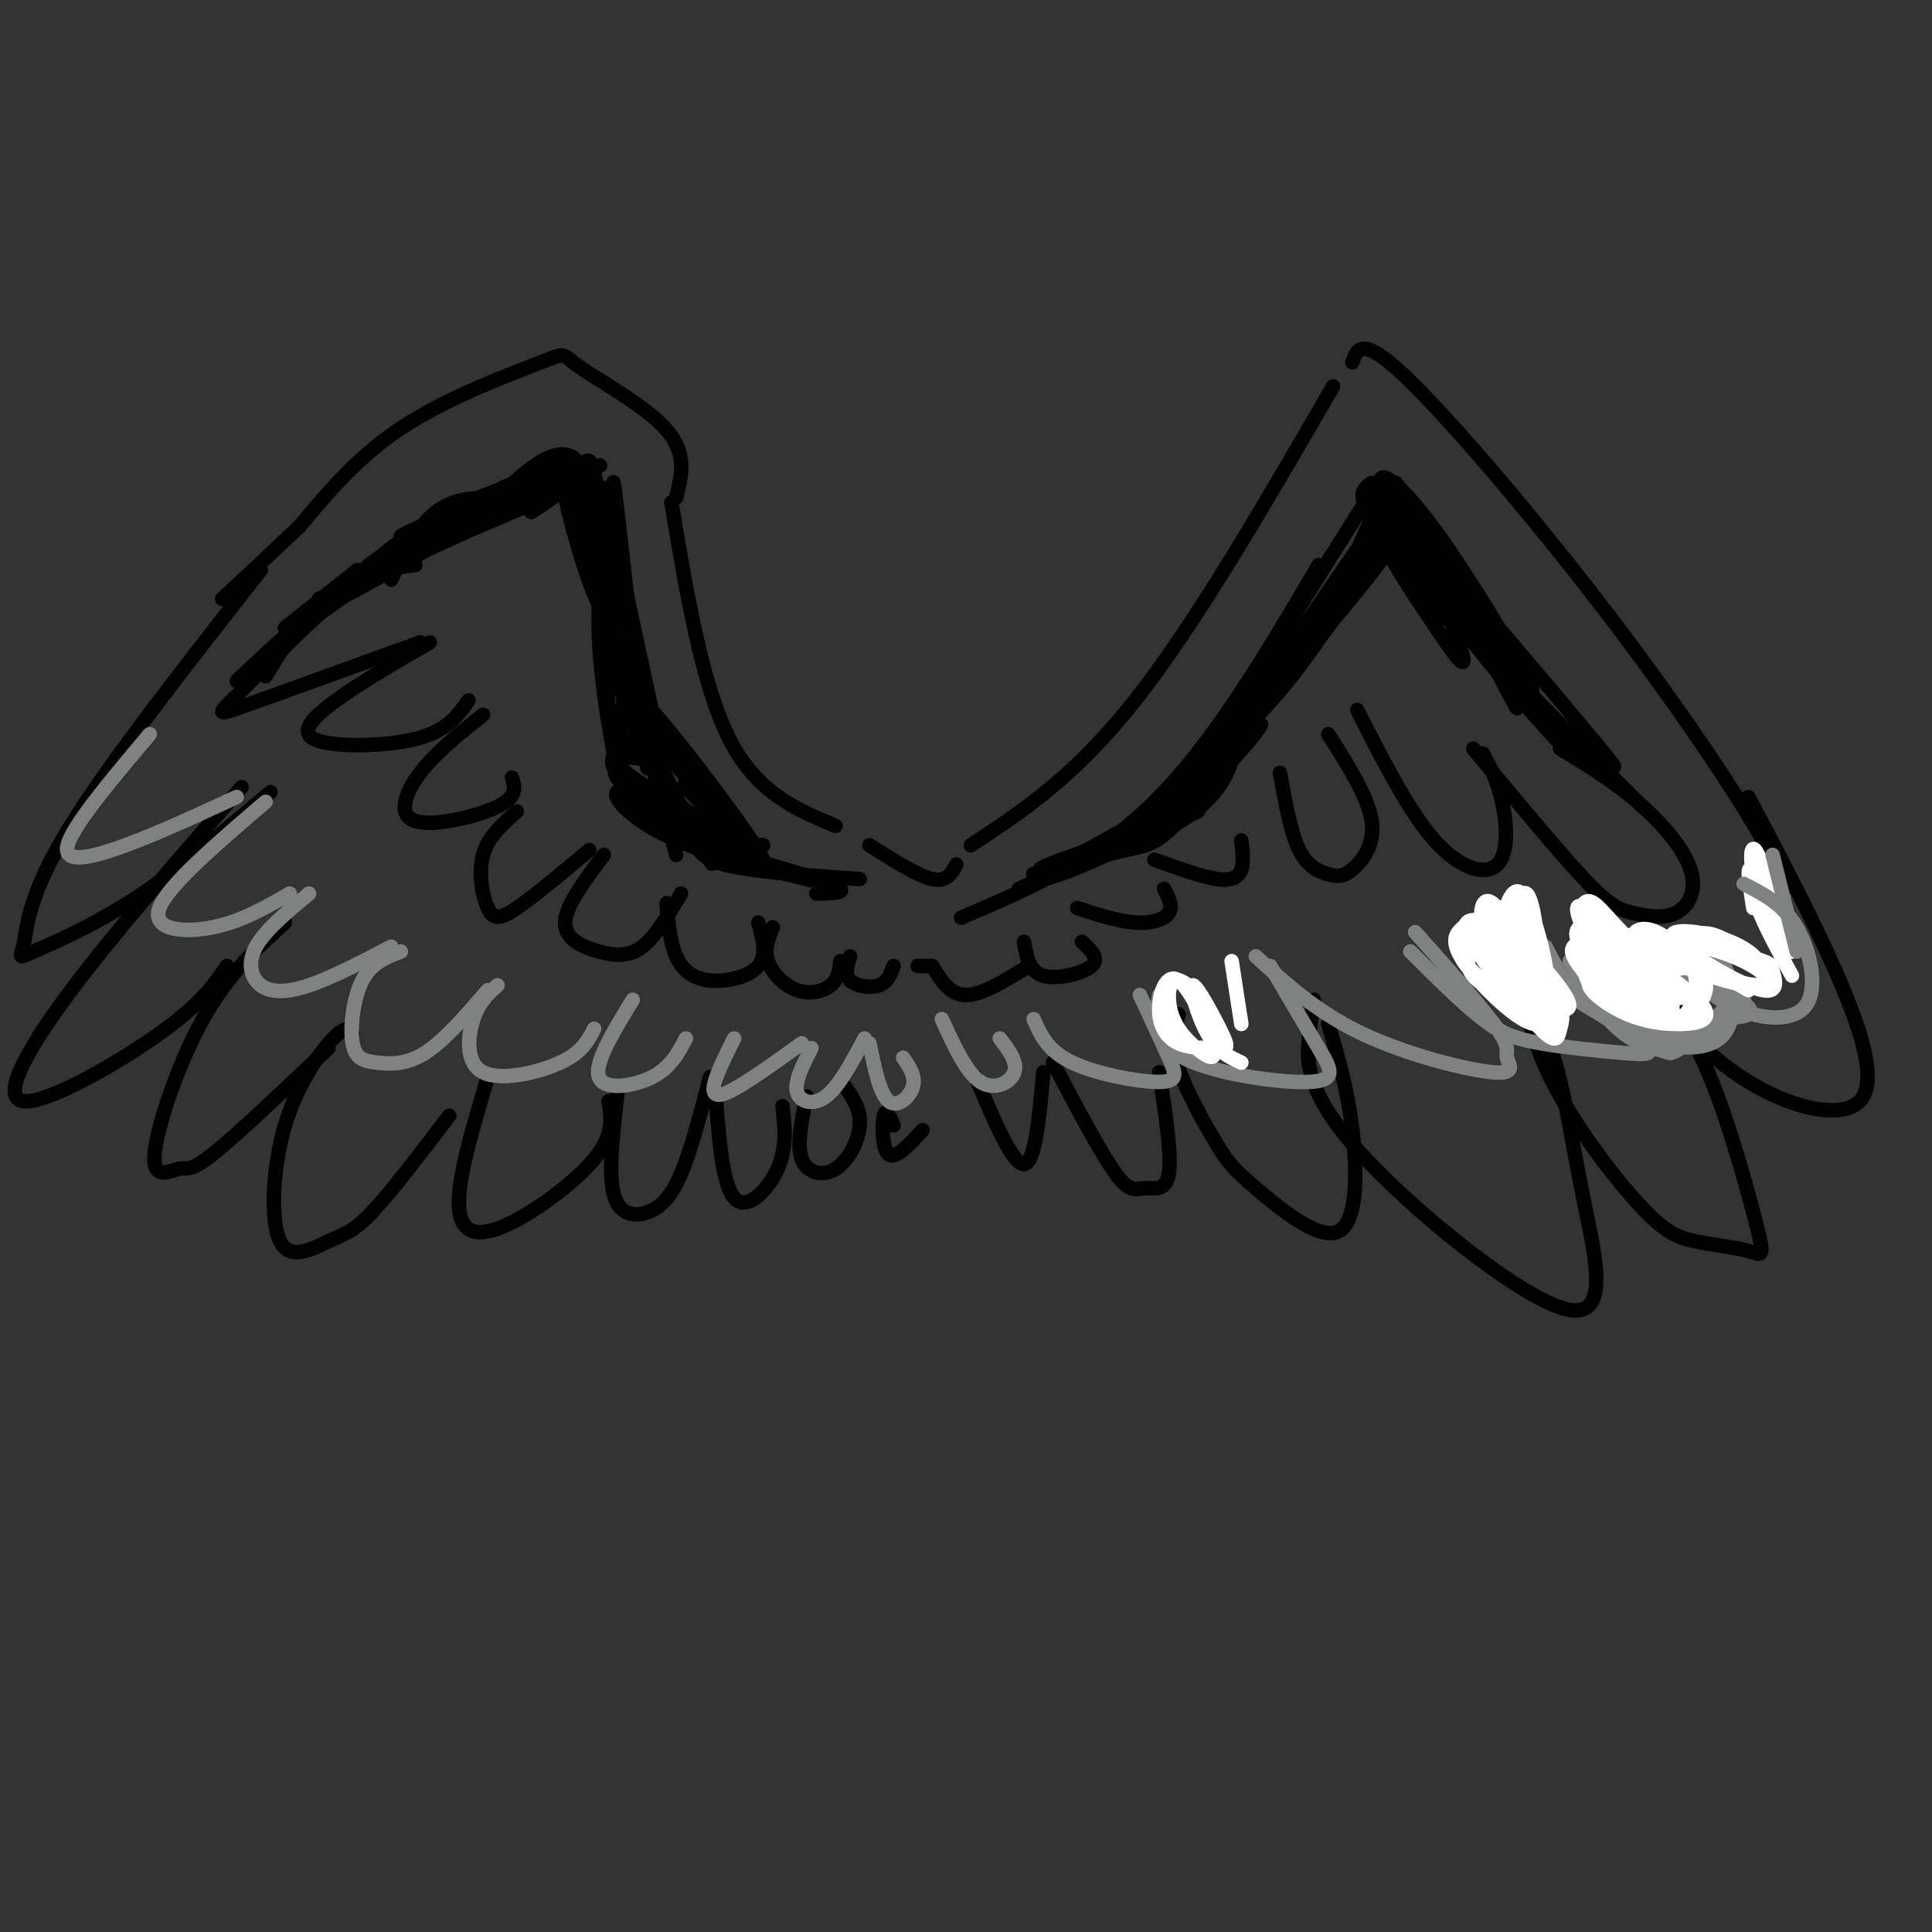<svg viewBox='0 0 400 400' version='1.1' xmlns='http://www.w3.org/2000/svg' xmlns:xlink='http://www.w3.org/1999/xlink'><rect x="0" y="0" width="400" height="400" fill="#333333" stroke="none"/><g fill='none' stroke='#000000' stroke-width='3' stroke-linecap='round' stroke-linejoin='round'><path d='M173,171c-8.167,-3.417 -16.333,-6.833 -22,-18c-5.667,-11.167 -8.833,-30.083 -12,-49'/><path d='M140,103c1.139,-4.545 2.278,-9.091 -2,-14c-4.278,-4.909 -13.971,-10.182 -18,-13c-4.029,-2.818 -2.392,-3.182 -8,-1c-5.608,2.182 -18.459,6.909 -28,13c-9.541,6.091 -15.770,13.545 -22,21'/><path d='M62,109c-6.333,6.000 -11.167,10.500 -16,15'/><path d='M54,118c-15.949,20.332 -31.898,40.663 -40,54c-8.102,13.337 -8.357,19.678 -9,23c-0.643,3.322 -1.673,3.625 2,2c3.673,-1.625 12.049,-5.179 21,-11c8.951,-5.821 18.475,-13.911 28,-22'/><path d='M50,163c-13.446,15.351 -26.893,30.702 -36,43c-9.107,12.298 -13.875,21.542 -9,22c4.875,0.458 19.393,-7.869 28,-14c8.607,-6.131 11.304,-10.065 14,-14'/><path d='M59,191c-5.919,5.362 -11.837,10.724 -17,20c-5.163,9.276 -9.569,22.466 -10,28c-0.431,5.534 3.115,3.413 5,3c1.885,-0.413 2.110,0.882 7,-3c4.890,-3.882 14.445,-12.941 24,-22'/><path d='M73,214c-0.657,-0.892 -1.315,-1.784 -4,1c-2.685,2.784 -7.399,9.243 -10,18c-2.601,8.757 -3.089,19.811 -1,24c2.089,4.189 6.755,1.512 10,0c3.245,-1.512 5.070,-1.861 9,-6c3.930,-4.139 9.965,-12.070 16,-20'/><path d='M101,223c-3.006,10.077 -6.012,20.155 -6,26c0.012,5.845 3.042,7.458 9,5c5.958,-2.458 14.845,-8.988 19,-14c4.155,-5.012 3.577,-8.506 3,-12'/><path d='M128,225c-1.042,8.726 -2.083,17.452 -1,22c1.083,4.548 4.292,4.917 7,4c2.708,-0.917 4.917,-3.119 7,-8c2.083,-4.881 4.042,-12.440 6,-20'/><path d='M148,224c0.711,10.511 1.422,21.022 4,24c2.578,2.978 7.022,-1.578 9,-6c1.978,-4.422 1.489,-8.711 1,-13'/><path d='M167,227c-1.048,5.048 -2.095,10.095 -1,13c1.095,2.905 4.333,3.667 7,2c2.667,-1.667 4.762,-5.762 5,-9c0.238,-3.238 -1.381,-5.619 -3,-8'/><path d='M185,233c-0.800,-1.844 -1.600,-3.689 -2,-2c-0.400,1.689 -0.400,6.911 1,8c1.400,1.089 4.200,-1.956 7,-5'/><path d='M201,175c10.750,-7.083 21.500,-14.167 34,-30c12.500,-15.833 26.750,-40.417 41,-65'/><path d='M280,75c0.976,-2.810 1.952,-5.619 11,3c9.048,8.619 26.167,28.667 41,48c14.833,19.333 27.381,37.952 33,48c5.619,10.048 4.310,11.524 3,13'/><path d='M202,223c3.833,9.083 7.667,18.167 10,18c2.333,-0.167 3.167,-9.583 4,-19'/><path d='M218,220c4.976,9.417 9.952,18.833 13,23c3.048,4.167 4.167,3.083 6,3c1.833,-0.083 4.381,0.833 5,-3c0.619,-3.833 -0.690,-12.417 -2,-21'/><path d='M244,210c-0.793,3.002 -1.585,6.003 0,11c1.585,4.997 5.549,11.988 8,16c2.451,4.012 3.389,5.044 8,9c4.611,3.956 12.895,10.834 17,9c4.105,-1.834 4.030,-12.381 3,-21c-1.030,-8.619 -3.015,-15.309 -5,-22'/><path d='M272,207c-0.292,1.902 -0.585,3.803 -1,8c-0.415,4.197 -0.954,10.688 10,23c10.954,12.312 33.400,30.444 43,33c9.600,2.556 6.354,-10.466 4,-22c-2.354,-11.534 -3.815,-21.581 -6,-29c-2.185,-7.419 -5.092,-12.209 -8,-17'/><path d='M314,192c0.667,9.317 1.334,18.634 6,29c4.666,10.366 13.333,21.781 19,28c5.667,6.219 8.336,7.241 12,8c3.664,0.759 8.322,1.255 11,2c2.678,0.745 3.375,1.739 2,-4c-1.375,-5.739 -4.821,-18.211 -8,-27c-3.179,-8.789 -6.089,-13.894 -9,-19'/><path d='M332,192c8.429,11.411 16.857,22.821 27,30c10.143,7.179 22.000,10.125 26,6c4.000,-4.125 0.143,-15.321 -5,-27c-5.143,-11.679 -11.571,-23.839 -18,-36'/><path d='M81,120c3.327,-6.911 6.655,-13.821 13,-16c6.345,-2.179 15.708,0.375 20,-1c4.292,-1.375 3.512,-6.679 7,5c3.488,11.679 11.244,40.339 19,69'/><path d='M86,117c-4.149,0.440 -8.298,0.881 -15,6c-6.702,5.119 -15.958,14.917 -21,20c-5.042,5.083 -5.869,5.452 1,3c6.869,-2.452 21.435,-7.726 36,-13'/><path d='M89,133c-6.369,3.679 -12.738,7.357 -18,11c-5.262,3.643 -9.417,7.250 -6,9c3.417,1.750 14.405,1.643 21,0c6.595,-1.643 8.798,-4.821 11,-8'/><path d='M100,148c-4.893,3.887 -9.786,7.774 -13,12c-3.214,4.226 -4.750,8.792 -1,10c3.750,1.208 12.786,-0.940 17,-3c4.214,-2.060 3.607,-4.030 3,-6'/><path d='M107,168c-2.982,2.631 -5.964,5.262 -7,9c-1.036,3.738 -0.125,8.583 1,11c1.125,2.417 2.464,2.405 6,0c3.536,-2.405 9.268,-7.202 15,-12'/><path d='M125,177c-3.952,5.274 -7.905,10.548 -8,14c-0.095,3.452 3.667,5.083 7,6c3.333,0.917 6.238,1.119 9,-1c2.762,-2.119 5.381,-6.560 8,-11'/><path d='M138,187c0.351,4.048 0.702,8.095 2,11c1.298,2.905 3.542,4.667 7,5c3.458,0.333 8.131,-0.762 10,-3c1.869,-2.238 0.935,-5.619 0,-9'/><path d='M160,192c-0.905,2.280 -1.810,4.560 -1,7c0.810,2.440 3.333,5.042 6,6c2.667,0.958 5.476,0.274 7,-1c1.524,-1.274 1.762,-3.137 2,-5'/><path d='M176,198c-0.600,1.911 -1.200,3.822 0,5c1.200,1.178 4.200,1.622 6,1c1.800,-0.622 2.400,-2.311 3,-4'/><path d='M193,200c0.000,0.000 -3.000,0.000 -3,0'/><path d='M193,200c1.833,3.000 3.667,6.000 7,6c3.333,0.000 8.167,-3.000 13,-6'/><path d='M212,195c0.533,3.067 1.067,6.133 4,7c2.933,0.867 8.267,-0.467 10,-2c1.733,-1.533 -0.133,-3.267 -2,-5'/><path d='M223,188c4.267,1.378 8.533,2.756 12,3c3.467,0.244 6.133,-0.644 7,-2c0.867,-1.356 -0.067,-3.178 -1,-5'/><path d='M239,178c4.933,1.778 9.867,3.556 13,4c3.133,0.444 4.467,-0.444 5,-2c0.533,-1.556 0.267,-3.778 0,-6'/><path d='M199,190c13.833,-5.917 27.667,-11.833 40,-24c12.333,-12.167 23.167,-30.583 34,-49'/><path d='M284,100c-2.167,1.417 -4.333,2.833 5,14c9.333,11.167 30.167,32.083 51,53'/><path d='M265,160c1.116,6.217 2.233,12.434 4,16c1.767,3.566 4.185,4.482 6,5c1.815,0.518 3.027,0.640 5,-1c1.973,-1.640 4.707,-5.040 4,-10c-0.707,-4.960 -4.853,-11.480 -9,-18'/><path d='M281,147c5.345,10.518 10.690,21.036 16,27c5.310,5.964 10.583,7.375 13,5c2.417,-2.375 1.976,-8.536 1,-13c-0.976,-4.464 -2.488,-7.232 -4,-10'/><path d='M305,155c8.821,10.667 17.641,21.333 23,27c5.359,5.667 7.256,6.333 10,7c2.744,0.667 6.333,1.333 9,0c2.667,-1.333 4.410,-4.667 3,-9c-1.410,-4.333 -5.974,-9.667 -11,-14c-5.026,-4.333 -10.513,-7.667 -16,-11'/><path d='M66,124c0.000,0.000 44.000,-20.000 44,-20'/><path d='M67,124c23.083,-11.083 46.167,-22.167 54,-26c7.833,-3.833 0.417,-0.417 -7,3'/><path d='M75,121c20.327,-11.821 40.655,-23.643 39,-23c-1.655,0.643 -25.292,13.750 -34,18c-8.708,4.250 -2.488,-0.357 6,-5c8.488,-4.643 19.244,-9.321 30,-14'/><path d='M116,97c-5.111,3.733 -32.889,20.067 -42,25c-9.111,4.933 0.444,-1.533 10,-8'/><path d='M100,103c0.000,0.000 -38.000,27.000 -38,27'/><path d='M59,130c0.000,0.000 15.000,-12.000 15,-12'/><path d='M55,140c3.333,-5.500 6.667,-11.000 11,-15c4.333,-4.000 9.667,-6.500 15,-9'/><path d='M49,141c8.822,-8.378 17.644,-16.756 30,-24c12.356,-7.244 28.244,-13.356 34,-15c5.756,-1.644 1.378,1.178 -3,4'/><path d='M71,123c5.196,-5.631 10.393,-11.262 21,-16c10.607,-4.738 26.625,-8.583 26,-7c-0.625,1.583 -17.893,8.595 -24,11c-6.107,2.405 -1.054,0.202 4,-2'/><path d='M98,109c5.174,-2.657 16.108,-8.300 11,-7c-5.108,1.300 -26.260,9.542 -26,9c0.260,-0.542 21.931,-9.869 29,-13c7.069,-3.131 -0.466,-0.065 -8,3'/><path d='M94,105c10.250,-4.000 20.500,-8.000 24,-9c3.500,-1.000 0.250,1.000 -3,3'/><path d='M101,105c6.887,-6.708 13.774,-13.417 18,-10c4.226,3.417 5.792,16.958 6,18c0.208,1.042 -0.940,-10.417 -2,-15c-1.060,-4.583 -2.030,-2.292 -3,0'/><path d='M120,98c1.842,7.464 7.947,26.124 7,25c-0.947,-1.124 -8.947,-22.033 -10,-22c-1.053,0.033 4.842,21.010 7,24c2.158,2.990 0.579,-12.005 -1,-27'/><path d='M123,98c1.381,5.357 5.333,32.250 6,32c0.667,-0.250 -1.952,-27.643 -2,-30c-0.048,-2.357 2.476,20.321 5,43'/><path d='M132,143c0.833,7.167 0.417,3.583 0,0'/><path d='M125,101c0.000,0.000 11.000,51.000 11,51'/><path d='M282,105c-13.332,21.110 -26.663,42.220 -28,47c-1.337,4.780 9.321,-6.769 17,-19c7.679,-12.231 12.378,-25.144 15,-30c2.622,-4.856 3.168,-1.653 0,6c-3.168,7.653 -10.048,19.758 -17,29c-6.952,9.242 -13.976,15.621 -21,22'/><path d='M248,160c2.654,-3.073 19.788,-21.754 30,-34c10.212,-12.246 13.500,-18.056 8,-11c-5.500,7.056 -19.788,26.976 -19,25c0.788,-1.976 16.654,-25.850 19,-30c2.346,-4.150 -8.827,11.425 -20,27'/><path d='M266,137c2.578,-4.378 19.022,-28.822 19,-29c-0.022,-0.178 -16.511,23.911 -33,48'/><path d='M251,156c0.000,0.000 34.000,-47.000 34,-47'/><path d='M286,103c-0.262,3.036 -0.523,6.073 1,10c1.523,3.927 4.831,8.746 9,15c4.169,6.254 9.200,13.944 6,5c-3.200,-8.944 -14.631,-34.524 -13,-33c1.631,1.524 16.323,30.150 22,41c5.677,10.850 2.338,3.925 -1,-3'/><path d='M310,138c-2.712,-5.013 -8.992,-16.046 -14,-22c-5.008,-5.954 -8.745,-6.828 -11,-10c-2.255,-3.172 -3.027,-8.643 5,1c8.027,9.643 24.853,34.399 27,36c2.147,1.601 -10.383,-19.954 -19,-32c-8.617,-12.046 -13.319,-14.585 -12,-10c1.319,4.585 8.660,16.292 16,28'/><path d='M302,129c7.867,10.711 19.533,23.489 22,26c2.467,2.511 -4.267,-5.244 -11,-13'/><path d='M299,128c-10.137,-15.851 -20.274,-31.702 -13,-25c7.274,6.702 31.958,35.958 42,48c10.042,12.042 5.440,6.869 3,5c-2.440,-1.869 -2.720,-0.435 -3,1'/><path d='M180,175c5.000,3.167 10.000,6.333 13,7c3.000,0.667 4.000,-1.167 5,-3'/><path d='M134,144c-2.964,-0.661 -5.929,-1.321 1,8c6.929,9.321 23.750,28.625 23,26c-0.750,-2.625 -19.071,-27.179 -25,-33c-5.929,-5.821 0.536,7.089 7,20'/><path d='M140,165c3.570,7.629 8.995,16.702 7,13c-1.995,-3.702 -11.411,-20.178 -16,-24c-4.589,-3.822 -4.351,5.009 2,12c6.351,6.991 18.815,12.140 23,13c4.185,0.860 0.093,-2.570 -4,-6'/><path d='M152,173c-4.048,-4.405 -12.167,-12.417 -10,-10c2.167,2.417 14.619,15.262 16,16c1.381,0.738 -8.310,-10.631 -18,-22'/><path d='M140,157c-4.667,-5.833 -7.333,-9.417 -10,-13'/><path d='M126,116c-0.054,8.315 -0.107,16.631 2,25c2.107,8.369 6.375,16.792 10,22c3.625,5.208 6.607,7.202 9,8c2.393,0.798 4.196,0.399 6,0'/><path d='M126,114c-1.179,4.738 -2.357,9.476 -2,18c0.357,8.524 2.250,20.833 4,28c1.750,7.167 3.357,9.190 8,11c4.643,1.810 12.321,3.405 20,5'/><path d='M127,118c-1.637,0.798 -3.274,1.595 -3,9c0.274,7.405 2.458,21.417 3,28c0.542,6.583 -0.560,5.738 4,8c4.560,2.262 14.780,7.631 25,13'/><path d='M129,146c-0.556,5.178 -1.111,10.356 0,15c1.111,4.644 3.889,8.756 9,11c5.111,2.244 12.556,2.622 20,3'/><path d='M128,155c-1.333,1.750 -2.667,3.500 2,7c4.667,3.500 15.333,8.750 26,14'/><path d='M130,155c-1.356,0.378 -2.711,0.756 -2,3c0.711,2.244 3.489,6.356 8,9c4.511,2.644 10.756,3.822 17,5'/><path d='M134,159c0.188,-0.771 0.377,-1.543 -2,-2c-2.377,-0.457 -7.319,-0.600 -1,4c6.319,4.600 23.900,13.944 24,14c0.100,0.056 -17.281,-9.177 -24,-11c-6.719,-1.823 -2.777,3.765 5,8c7.777,4.235 19.388,7.118 31,10'/><path d='M167,182c3.167,1.000 -4.417,-1.500 -12,-4'/><path d='M141,174c13.167,3.583 26.333,7.167 31,9c4.667,1.833 0.833,1.917 -3,2'/><path d='M144,173c0.167,2.250 0.333,4.500 6,6c5.667,1.500 16.833,2.250 28,3'/><path d='M216,181c0.000,0.000 36.000,-20.000 36,-20'/><path d='M234,173c-10.682,3.663 -21.363,7.326 -18,7c3.363,-0.326 20.771,-4.640 30,-11c9.229,-6.360 10.278,-14.767 8,-14c-2.278,0.767 -7.882,10.706 -17,17c-9.118,6.294 -21.748,8.941 -23,9c-1.252,0.059 8.874,-2.471 19,-5'/><path d='M233,176c4.536,-0.982 6.376,-0.936 12,-7c5.624,-6.064 15.032,-18.239 16,-19c0.968,-0.761 -6.503,9.893 -18,18c-11.497,8.107 -27.020,13.668 -27,14c0.020,0.332 15.582,-4.564 26,-13c10.418,-8.436 15.691,-20.410 16,-23c0.309,-2.590 -4.345,4.205 -9,11'/><path d='M249,157c-3.262,4.476 -6.917,10.167 -16,16c-9.083,5.833 -23.595,11.810 -22,11c1.595,-0.810 19.298,-8.405 37,-16'/></g>
<g fill='none' stroke='#808282' stroke-width='3' stroke-linecap='round' stroke-linejoin='round'><path d='M55,166c-10.156,8.689 -20.311,17.378 -22,22c-1.689,4.622 5.089,5.178 11,4c5.911,-1.178 10.956,-4.089 16,-7'/><path d='M64,185c-4.565,3.792 -9.131,7.583 -11,11c-1.869,3.417 -1.042,6.458 1,8c2.042,1.542 5.298,1.583 10,0c4.702,-1.583 10.851,-4.792 17,-8'/><path d='M83,197c-3.062,1.180 -6.124,2.360 -8,6c-1.876,3.640 -2.565,9.738 -2,13c0.565,3.262 2.383,3.686 5,4c2.617,0.314 6.033,0.518 10,-2c3.967,-2.518 8.483,-7.759 13,-13'/><path d='M103,204c-1.905,1.696 -3.810,3.393 -5,7c-1.190,3.607 -1.667,9.125 2,11c3.667,1.875 11.476,0.107 16,-2c4.524,-2.107 5.762,-4.554 7,-7'/><path d='M131,207c-4.022,6.578 -8.044,13.156 -7,16c1.044,2.844 7.156,1.956 11,0c3.844,-1.956 5.422,-4.978 7,-8'/><path d='M152,215c-1.689,3.356 -3.378,6.711 -4,9c-0.622,2.289 -0.178,3.511 3,2c3.178,-1.511 9.089,-5.756 15,-10'/><path d='M168,217c-1.756,3.422 -3.511,6.844 -3,9c0.511,2.156 3.289,3.044 6,1c2.711,-2.044 5.356,-7.022 8,-12'/><path d='M180,216c1.089,5.267 2.178,10.533 4,12c1.822,1.467 4.378,-0.867 5,-3c0.622,-2.133 -0.689,-4.067 -2,-6'/><path d='M195,211c2.533,5.556 5.067,11.111 8,13c2.933,1.889 6.267,0.111 7,-2c0.733,-2.111 -1.133,-4.556 -3,-7'/><path d='M214,211c1.440,3.280 2.881,6.560 8,9c5.119,2.440 13.917,4.042 18,4c4.083,-0.042 3.452,-1.726 2,-5c-1.452,-3.274 -3.726,-8.137 -6,-13'/><path d='M240,206c-0.708,4.821 -1.417,9.643 5,13c6.417,3.357 19.958,5.250 26,5c6.042,-0.250 4.583,-2.643 2,-7c-2.583,-4.357 -6.292,-10.679 -10,-17'/><path d='M260,198c6.321,5.781 12.641,11.563 22,16c9.359,4.437 21.756,7.530 27,8c5.244,0.470 3.335,-1.681 3,-3c-0.335,-1.319 0.904,-1.805 -2,-6c-2.904,-4.195 -9.952,-12.097 -17,-20'/><path d='M292,197c5.424,5.407 10.848,10.813 15,14c4.152,3.187 7.030,4.153 12,5c4.970,0.847 12.030,1.574 17,2c4.970,0.426 7.848,0.550 3,-3c-4.848,-3.550 -17.424,-10.775 -30,-18'/><path d='M320,196c1.208,2.369 2.417,4.738 4,7c1.583,2.262 3.542,4.417 12,6c8.458,1.583 23.417,2.595 26,1c2.583,-1.595 -7.208,-5.798 -17,-10'/></g>
<g fill='none' stroke='#ffffff' stroke-width='3' stroke-linecap='round' stroke-linejoin='round'><path d='M305,195c5.767,7.794 11.534,15.588 14,16c2.466,0.412 1.630,-6.560 0,-11c-1.630,-4.440 -4.053,-6.350 -8,-8c-3.947,-1.650 -9.419,-3.040 -7,2c2.419,5.040 12.728,16.511 16,18c3.272,1.489 -0.494,-7.003 -4,-12c-3.506,-4.997 -6.753,-6.498 -10,-8'/><path d='M306,192c-1.985,-1.400 -1.949,-0.901 -3,0c-1.051,0.901 -3.190,2.203 0,7c3.190,4.797 11.708,13.089 15,13c3.292,-0.089 1.358,-8.560 -1,-13c-2.358,-4.440 -5.141,-4.848 -7,-5c-1.859,-0.152 -2.795,-0.049 -3,1c-0.205,1.049 0.319,3.045 3,7c2.681,3.955 7.519,9.869 10,12c2.481,2.131 2.607,0.480 3,-1c0.393,-1.480 1.054,-2.788 -1,-7c-2.054,-4.212 -6.822,-11.326 -11,-14c-4.178,-2.674 -7.765,-0.907 -9,1c-1.235,1.907 -0.117,3.953 1,6'/><path d='M303,199c1.657,2.331 5.300,5.158 9,7c3.700,1.842 7.458,2.699 10,3c2.542,0.301 3.869,0.047 2,-3c-1.869,-3.047 -6.932,-8.888 -11,-12c-4.068,-3.112 -7.140,-3.494 -7,-1c0.140,2.494 3.493,7.864 6,11c2.507,3.136 4.167,4.036 6,4c1.833,-0.036 3.840,-1.010 1,-5c-2.840,-3.990 -10.526,-10.997 -13,-12c-2.474,-1.003 0.263,3.999 3,9'/><path d='M306,191c-1.464,1.152 -2.928,2.303 0,6c2.928,3.697 10.247,9.938 14,13c3.753,3.062 3.938,2.943 1,-3c-2.938,-5.943 -8.999,-17.711 -12,-20c-3.001,-2.289 -2.941,4.900 -1,11c1.941,6.100 5.764,11.110 8,13c2.236,1.890 2.884,0.658 3,-3c0.116,-3.658 -0.299,-9.743 -2,-14c-1.701,-4.257 -4.689,-6.684 -7,-6c-2.311,0.684 -3.946,4.481 -3,8c0.946,3.519 4.473,6.759 8,10'/><path d='M315,206c2.018,1.648 3.064,0.767 4,0c0.936,-0.767 1.763,-1.421 1,-6c-0.763,-4.579 -3.115,-13.083 -5,-15c-1.885,-1.917 -3.303,2.752 -4,6c-0.697,3.248 -0.673,5.075 1,8c1.673,2.925 4.995,6.949 6,3c1.005,-3.949 -0.306,-15.871 -2,-17c-1.694,-1.129 -3.770,8.535 -4,13c-0.230,4.465 1.385,3.733 3,3'/><path d='M315,199c-0.678,3.249 -1.355,6.497 -1,5c0.355,-1.497 1.744,-7.740 3,-7c1.256,0.740 2.381,8.464 1,8c-1.381,-0.464 -5.267,-9.114 -8,-12c-2.733,-2.886 -4.313,-0.008 -1,4c3.313,4.008 11.518,9.145 12,9c0.482,-0.145 -6.759,-5.573 -14,-11'/><path d='M307,195c-2.810,-1.536 -2.833,0.125 -3,2c-0.167,1.875 -0.476,3.964 2,6c2.476,2.036 7.738,4.018 13,6'/><path d='M338,196c-4.073,-1.820 -8.146,-3.640 -10,-3c-1.854,0.640 -1.487,3.741 2,6c3.487,2.259 10.096,3.677 13,4c2.904,0.323 2.105,-0.450 -1,-3c-3.105,-2.550 -8.514,-6.877 -12,-8c-3.486,-1.123 -5.048,0.957 -2,5c3.048,4.043 10.705,10.050 14,11c3.295,0.950 2.227,-3.157 0,-7c-2.227,-3.843 -5.614,-7.421 -9,-11'/><path d='M333,190c-2.402,-2.766 -3.908,-4.180 -5,-3c-1.092,1.180 -1.769,4.953 3,11c4.769,6.047 14.983,14.368 14,11c-0.983,-3.368 -13.164,-18.423 -17,-21c-3.836,-2.577 0.672,7.325 5,13c4.328,5.675 8.475,7.123 11,7c2.525,-0.123 3.430,-1.816 1,-5c-2.430,-3.184 -8.193,-7.857 -12,-10c-3.807,-2.143 -5.659,-1.755 -4,1c1.659,2.755 6.830,7.878 12,13'/><path d='M341,207c2.699,0.271 3.447,-5.552 1,-9c-2.447,-3.448 -8.089,-4.522 -11,-4c-2.911,0.522 -3.091,2.639 0,5c3.091,2.361 9.453,4.967 11,4c1.547,-0.967 -1.719,-5.507 -5,-7c-3.281,-1.493 -6.576,0.059 -5,2c1.576,1.941 8.022,4.269 10,4c1.978,-0.269 -0.511,-3.134 -3,-6'/><path d='M334,199c6.738,4.250 13.477,8.501 12,8c-1.477,-0.501 -11.169,-5.753 -15,-7c-3.831,-1.247 -1.801,1.510 2,4c3.801,2.490 9.372,4.711 10,4c0.628,-0.711 -3.686,-4.356 -8,-8'/><path d='M363,188c-0.815,-5.122 -1.630,-10.245 0,-7c1.630,3.245 5.705,14.857 6,14c0.295,-0.857 -3.190,-14.183 -5,-18c-1.810,-3.817 -1.943,1.875 0,8c1.943,6.125 5.964,12.683 7,12c1.036,-0.683 -0.913,-8.607 -3,-13c-2.087,-4.393 -4.310,-5.255 -5,-4c-0.690,1.255 0.155,4.628 1,8'/><path d='M364,188c1.333,3.667 4.167,8.833 7,14'/></g>
<g fill='none' stroke='#808282' stroke-width='3' stroke-linecap='round' stroke-linejoin='round'><path d='M31,152c-8.000,9.489 -16.000,18.978 -17,23c-1.000,4.022 5.000,2.578 12,0c7.000,-2.578 15.000,-6.289 23,-10'/><path d='M347,199c3.917,3.917 7.833,7.833 13,10c5.167,2.167 11.583,2.583 14,-1c2.417,-3.583 0.833,-11.167 -2,-16c-2.833,-4.833 -6.917,-6.917 -11,-9'/><path d='M367,177c0.000,0.000 5.000,20.000 5,20'/><path d='M325,199c3.250,5.417 6.500,10.833 10,14c3.500,3.167 7.250,4.083 11,5'/><path d='M326,200c2.452,4.560 4.905,9.119 8,12c3.095,2.881 6.833,4.083 9,5c2.167,0.917 2.762,1.548 5,0c2.238,-1.548 6.119,-5.274 10,-9'/><path d='M332,204c1.622,2.867 3.244,5.733 8,8c4.756,2.267 12.644,3.933 16,2c3.356,-1.933 2.178,-7.467 1,-13'/><path d='M335,206c-1.177,1.051 -2.354,2.102 -1,4c1.354,1.898 5.239,4.643 10,6c4.761,1.357 10.397,1.327 13,-2c2.603,-3.327 2.172,-9.951 0,-14c-2.172,-4.049 -6.086,-5.525 -10,-7'/><path d='M347,198c6.417,3.250 12.833,6.500 14,9c1.167,2.500 -2.917,4.250 -7,6'/></g>
<g fill='none' stroke='#ffffff' stroke-width='3' stroke-linecap='round' stroke-linejoin='round'><path d='M334,201c-2.744,0.657 -5.488,1.314 -5,3c0.488,1.686 4.208,4.403 8,6c3.792,1.597 7.657,2.076 11,2c3.343,-0.076 6.164,-0.708 5,-3c-1.164,-2.292 -6.315,-6.244 -11,-9c-4.685,-2.756 -8.905,-4.316 -12,-5c-3.095,-0.684 -5.064,-0.492 -2,3c3.064,3.492 11.161,10.283 15,12c3.839,1.717 3.419,-1.642 3,-5'/><path d='M346,205c0.378,-1.905 -0.178,-4.167 -5,-6c-4.822,-1.833 -13.910,-3.237 -14,-1c-0.090,2.237 8.820,8.113 14,11c5.180,2.887 6.632,2.784 8,1c1.368,-1.784 2.653,-5.249 2,-8c-0.653,-2.751 -3.243,-4.788 -8,-6c-4.757,-1.212 -11.683,-1.600 -15,-1c-3.317,0.600 -3.027,2.188 -1,5c2.027,2.812 5.791,6.846 10,9c4.209,2.154 8.864,2.426 12,1c3.136,-1.426 4.753,-4.550 4,-7c-0.753,-2.450 -3.877,-4.225 -7,-6'/><path d='M346,197c-4.286,-2.169 -11.501,-4.590 -15,-4c-3.499,0.590 -3.281,4.191 -3,7c0.281,2.809 0.627,4.828 6,6c5.373,1.172 15.775,1.499 18,-1c2.225,-2.499 -3.727,-7.823 -8,-10c-4.273,-2.177 -6.868,-1.208 -9,0c-2.132,1.208 -3.802,2.656 -1,5c2.802,2.344 10.077,5.584 14,6c3.923,0.416 4.495,-1.992 3,-5c-1.495,-3.008 -5.056,-6.618 -8,-8c-2.944,-1.382 -5.270,-0.538 -5,2c0.270,2.538 3.135,6.769 6,11'/><path d='M356,196c-2.097,-1.449 -4.194,-2.898 -6,-3c-1.806,-0.102 -3.321,1.142 0,4c3.321,2.858 11.479,7.331 15,8c3.521,0.669 2.404,-2.466 2,-4c-0.404,-1.534 -0.096,-1.467 -5,-3c-4.904,-1.533 -15.018,-4.665 -15,-3c0.018,1.665 10.170,8.127 15,9c4.830,0.873 4.339,-3.842 0,-7c-4.339,-3.158 -12.525,-4.759 -15,-4c-2.475,0.759 0.763,3.880 4,7'/><path d='M351,200c3.814,2.219 11.351,4.266 14,4c2.649,-0.266 0.412,-2.846 -4,-5c-4.412,-2.154 -10.998,-3.881 -15,-4c-4.002,-0.119 -5.420,1.372 0,4c5.420,2.628 17.680,6.395 20,5c2.320,-1.395 -5.298,-7.953 -10,-10c-4.702,-2.047 -6.486,0.415 -5,3c1.486,2.585 6.243,5.292 11,8'/><path d='M345,201c3.416,-0.552 6.833,-1.104 7,-2c0.167,-0.896 -2.914,-2.137 -6,-1c-3.086,1.137 -6.177,4.652 -5,4c1.177,-0.652 6.622,-5.472 8,-7c1.378,-1.528 -1.311,0.236 -4,2'/><path d='M255,199c0.000,0.000 2.000,13.000 2,13'/><path d='M246,204c-1.127,-0.730 -2.254,-1.461 -3,-1c-0.746,0.461 -1.111,2.112 -1,4c0.111,1.888 0.700,4.011 2,6c1.300,1.989 3.313,3.843 5,5c1.687,1.157 3.050,1.616 2,-2c-1.050,-3.616 -4.513,-11.308 -7,-13c-2.487,-1.692 -3.997,2.614 -4,6c-0.003,3.386 1.501,5.851 4,7c2.499,1.149 5.993,0.982 8,1c2.007,0.018 2.528,0.221 1,-3c-1.528,-3.221 -5.104,-9.867 -6,-10c-0.896,-0.133 0.887,6.248 3,10c2.113,3.752 4.557,4.876 7,6'/></g>
</svg>